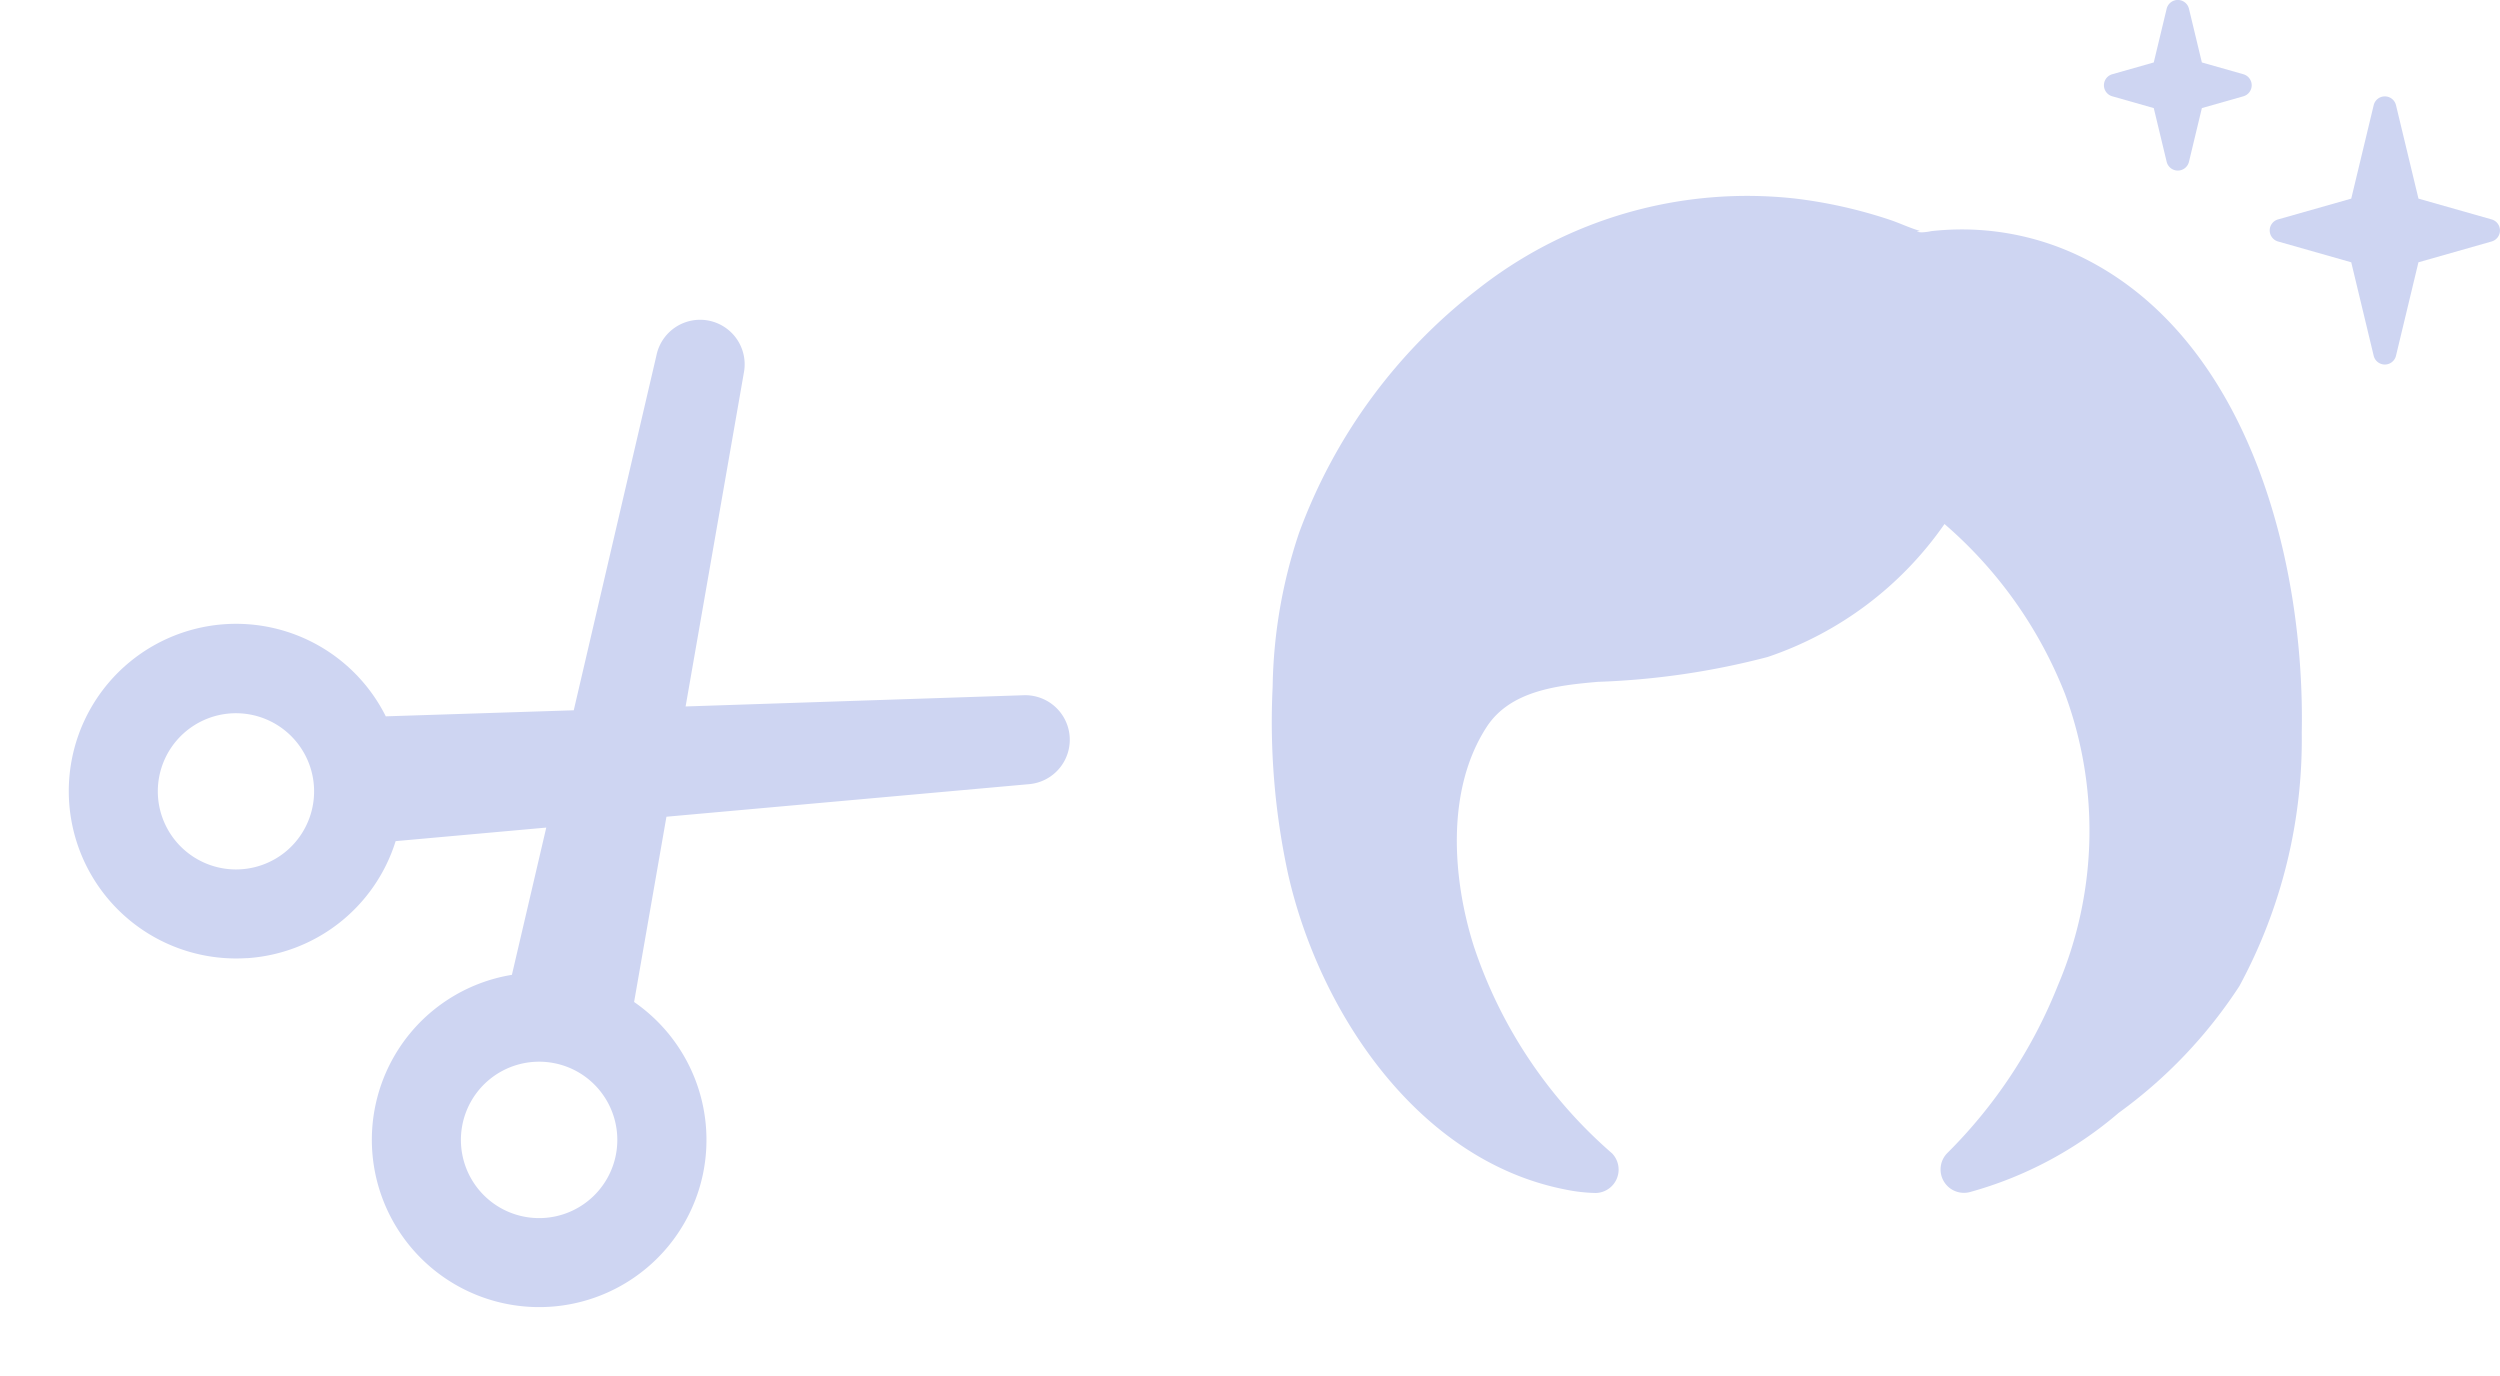 <svg xmlns="http://www.w3.org/2000/svg" width="81.071" height="44.617" viewBox="0 0 81.071 44.617"><g transform="translate(-661.753 -3267.327)"><path d="M25.145,16.087a5.419,5.419,0,0,0-6.131-.3l-3.975-2.873,3.974-2.873a5.413,5.413,0,0,0,2.116.759,5.546,5.546,0,0,0,.74.05,5.426,5.426,0,1,0-3.3-9.744A5.434,5.434,0,0,0,16.6,6.777l-4.733,3.846L2.292,3.7A1.445,1.445,0,0,0,.534,5.992l8.518,6.922L.534,19.836a1.445,1.445,0,0,0,1.759,2.293L11.871,15.2,16.6,19.051a5.426,5.426,0,1,0,8.541-2.964Zm-5.8-11a2.536,2.536,0,1,1,.5,1.877A2.523,2.523,0,0,1,19.346,5.082ZM23.877,21.94a2.534,2.534,0,1,1-2.012-4.072,2.536,2.536,0,0,1,2.012,4.072Z" transform="translate(699.29 3294.044) rotate(139)" fill="#ced5f2"/><g transform="translate(510.989 2940.18)"><path d="M218.472,340.289a8.855,8.855,0,0,0-4.053-1,9.1,9.1,0,0,0-1.025.055,1.757,1.757,0,0,1-.326.04c-.307-.031.014-.03-.064-.053-.32-.095-.632-.245-.949-.352a15.561,15.561,0,0,0-3.056-.689,14.126,14.126,0,0,0-10.3,2.928,17.647,17.647,0,0,0-5.813,7.925,16.382,16.382,0,0,0-.852,4.978,23.3,23.3,0,0,0,.5,6.07c1.006,4.452,4.2,9.3,9,10.234a5.406,5.406,0,0,0,.976.111.759.759,0,0,0,.532-1.284,15.262,15.262,0,0,1-4.481-6.708c-.7-2.2-.91-5.078.409-7.115.771-1.192,2.316-1.355,3.611-1.469a25.024,25.024,0,0,0,5.506-.806,11.42,11.42,0,0,0,5.734-4.312,14.063,14.063,0,0,1,3.91,5.516,12.8,12.8,0,0,1-.239,9.461,15.983,15.983,0,0,1-3.591,5.433.758.758,0,0,0,.732,1.257,12.511,12.511,0,0,0,4.834-2.57,15.525,15.525,0,0,0,3.916-4.112,16.789,16.789,0,0,0,2.023-8.222C225.513,350.143,223.741,343.027,218.472,340.289Z" transform="translate(0 -4.702)" fill="#ced5f2"/><path d="M255.543,336.577l-2.372-.674-.729-3.031a.372.372,0,0,0-.723,0l-.728,3.031-2.373.674a.372.372,0,0,0,0,.716l2.373.675.728,3.031a.372.372,0,0,0,.723,0l.728-3.031,2.373-.675a.372.372,0,0,0,0-.716Z" transform="translate(-23.98 -2.315)" fill="#ced5f2"/><path d="M239.257,330.27l1.345.382.418,1.74a.372.372,0,0,0,.724,0l.418-1.74,1.345-.382a.372.372,0,0,0,0-.716l-1.345-.382-.418-1.74a.372.372,0,0,0-.724,0l-.418,1.74-1.345.382a.372.372,0,0,0,0,.716Z" transform="translate(-19.995 0)" fill="#ced5f2"/></g></g></svg>